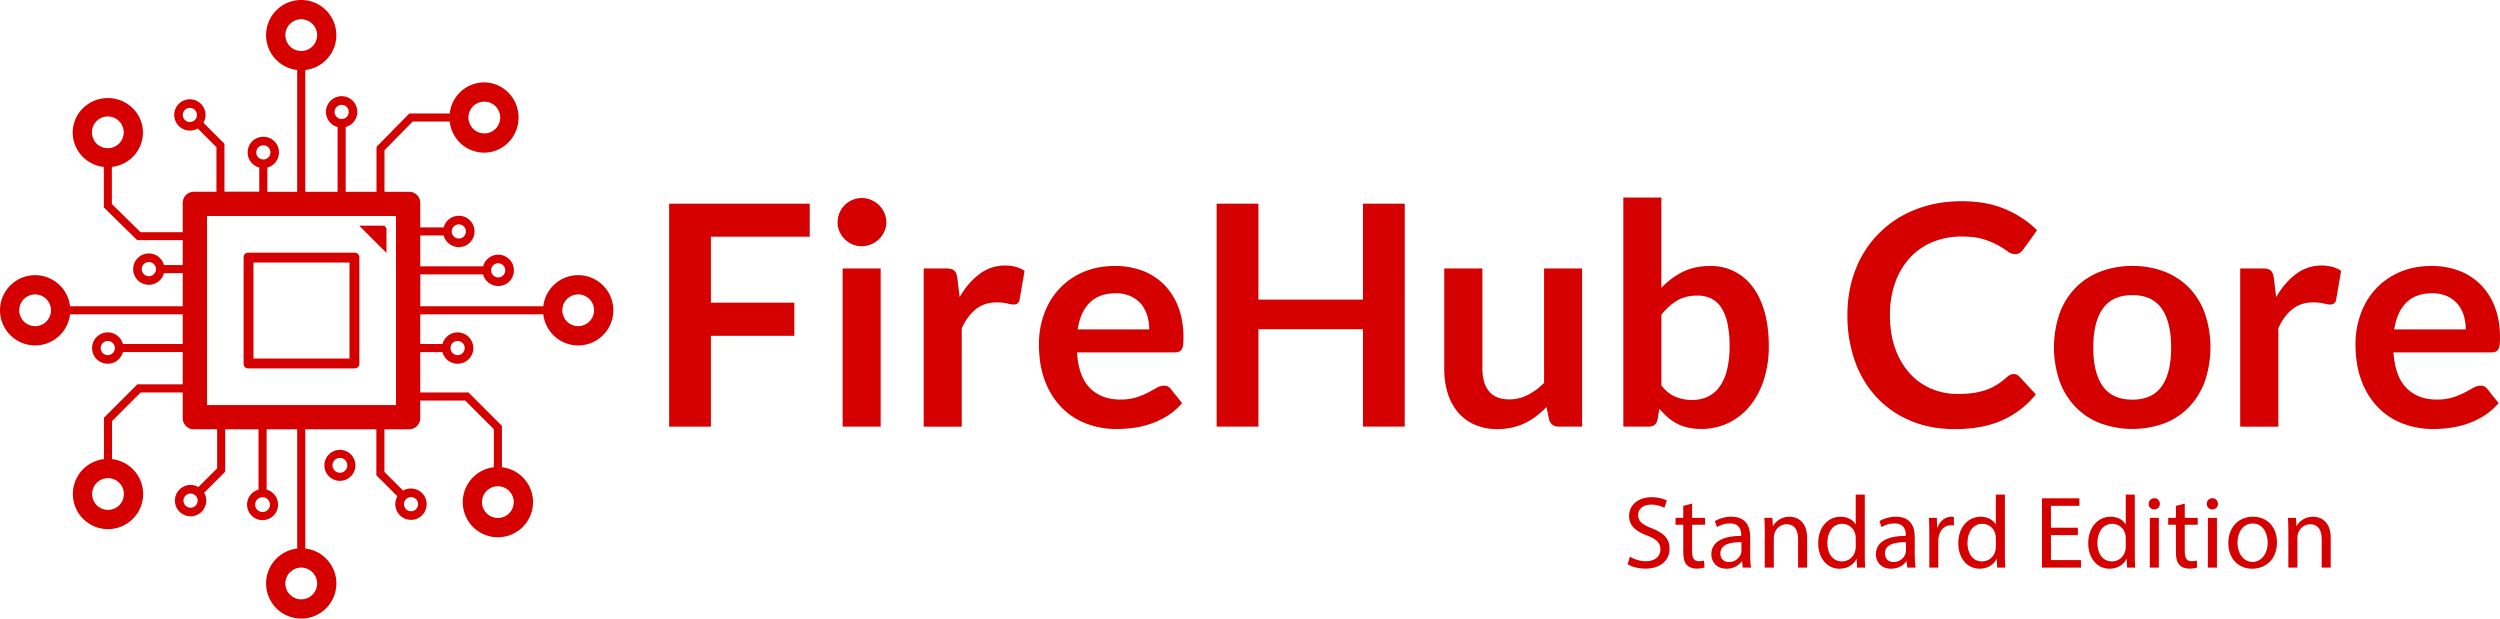 <svg xmlns="http://www.w3.org/2000/svg" viewBox="0 0 2432.2 601.81">
    <title>Firehub Core Standard Logo</title>
    <style type="text/css">
        .color {fill: #d50000; fill-rule:evenodd; clip-rule:evenodd;}
    </style>
    <path class="color" d="M201.36,210.17H385.25V394.06H201.36Zm45.24,45.24H340v93.42H246.6Zm-5.16-9.59H345.18a4.44,4.44,0,0,1,4.43,4.42V354a4.45,4.45,0,0,1-4.43,4.43H241.44A4.44,4.44,0,0,1,237,354V250.24A4.44,4.44,0,0,1,241.44,245.82Zm131-26.3h-23l26.55,26.55V223A3.52,3.52,0,0,0,372.39,219.52ZM332.4,102a6.88,6.88,0,1,1-6.89,6.88A6.88,6.88,0,0,1,332.4,102Zm138.52-3.1a15.44,15.44,0,1,1-15.17,15.44A15.31,15.31,0,0,1,470.92,98.9ZM453.27,225.16a6.89,6.89,0,1,1-6.89-6.88A6.89,6.89,0,0,1,453.27,225.16ZM491.56,263a6.89,6.89,0,1,1-6.89-6.88A6.88,6.88,0,0,1,491.56,263Zm70.94,23.41a15.44,15.44,0,1,1-15.43,15.44A15.44,15.44,0,0,1,562.5,286.43ZM452.1,338.62a6.89,6.89,0,1,1-6.88-6.89A6.88,6.88,0,0,1,452.1,338.62Zm47.7,149.86a15.44,15.44,0,1,1-15.43-15.43A15.43,15.43,0,0,1,499.8,488.48Zm-95.05,6.88a6.88,6.88,0,1,1,0-9.73A6.89,6.89,0,0,1,404.75,495.36Zm-74.08-49.85a7.22,7.22,0,1,1-7.21,7.22A7.22,7.22,0,0,1,330.67,445.51Zm0-7.86a15.08,15.08,0,1,1-15.07,15.08A15.08,15.08,0,0,1,330.67,437.65Zm-75.22,46.08a7.21,7.21,0,1,1-7.22,7.21A7.21,7.21,0,0,1,255.45,483.73Zm-74.94,8.2a6.89,6.89,0,1,0,0-9.74A6.89,6.89,0,0,0,180.51,491.93ZM89.63,480.62a15.44,15.44,0,1,0,15.44-15.44A15.43,15.43,0,0,0,89.63,480.62Zm8.32-142a6.89,6.89,0,1,0,6.89-6.89A6.88,6.88,0,0,0,98,338.62Zm40-76.8a6.89,6.89,0,1,0,6.89-6.88A6.88,6.88,0,0,0,137.9,261.82ZM256.21,141.38a6.89,6.89,0,1,0,6.88,6.88A6.88,6.88,0,0,0,256.21,141.38ZM179.85,107a6.88,6.88,0,1,1,0,9.73A6.89,6.89,0,0,1,179.85,107ZM34.17,286.43a15.44,15.44,0,1,0,15.44,15.44A15.43,15.43,0,0,0,34.17,286.43ZM308.5,567.64a15.44,15.44,0,1,1-15.44-15.43A15.44,15.44,0,0,1,308.5,567.64ZM293.06,18.74a15.44,15.44,0,1,1-15.43,15.43A15.43,15.43,0,0,1,293.06,18.74ZM89.46,129a15.44,15.44,0,1,1,15.44,15.17A15.3,15.3,0,0,1,89.46,129Zm99.12,57.55h22V143.19L192.35,125a15.23,15.23,0,1,1,5.57-5.56L206.5,128l4,4,7.86,7.86v46.64h33.88V163a15.24,15.24,0,1,1,7.86,0v23.58h29V68.12a34.18,34.18,0,1,1,7.87,0V186.57h31.46v-63a15.25,15.25,0,1,1,7.87,0v63h30V142.88l7.74-7.87,9.21-9.38,5.56-5.65,1.68-1.71,7.73-7.87h39.31a33.81,33.81,0,0,1,33.37-30.24c18.55,0,33.58,15.3,33.58,34.18s-15,34.17-33.58,34.17a33.81,33.81,0,0,1-33.37-30.24H401.44l-27.38,27.86v40.44h24a10.85,10.85,0,0,1,10.81,10.82v23.84h22.8a15.24,15.24,0,1,1,0,7.86h-22.8v30H470a15.24,15.24,0,1,1,0,7.86h-61.1v31H528.56a34.18,34.18,0,1,1,0,7.87H408.85v28.88h21.64a15.25,15.25,0,1,1,0,7.87H408.85v39.28h47l7.86,7.87,9.38,9.38,5.65,5.65,1.71,1.71,7.87,7.86v40.24a34.18,34.18,0,1,1-7.87,0v-37L452.57,389.7H408.85v17.15A10.85,10.85,0,0,1,398,417.66h-24v41.46l18.18,18.18a15.25,15.25,0,1,1-5.56,5.56l-8.59-8.58-4-4-7.87-7.86V417.66H297v116a34.18,34.18,0,1,1-7.87,0v-116H259.38v58.72a15.08,15.08,0,1,1-7.87,0V417.66H219.06v41.28l-7.86,7.87-4,4-8.58,8.59a15.25,15.25,0,1,1-5.57-5.57l18.19-18.18v-38H188.58a10.85,10.85,0,0,1-10.82-10.81V381.79h-40.9L109,409.65v37a34.18,34.18,0,1,1-7.87,0V406.39l7.87-7.86,1.71-1.71,5.65-5.65,9.38-9.38,7.87-7.87h44.15V342.55h-58.2a15.25,15.25,0,1,1,0-7.87h58.2V305.8H68.12a34.17,34.17,0,1,1,0-7.87H177.76V265.75H159.51a15.24,15.24,0,1,1,0-7.86h18.25V233.61H133.44l-7.87-7.73-9.38-9.21-5.65-5.56-1.71-1.68L101,201.7V162.38A33.8,33.8,0,0,1,70.72,129c0-18.55,15.3-33.59,34.18-33.59s34.17,15,34.17,33.59a33.8,33.8,0,0,1-30.24,33.36V198.5l27.86,27.38h41.07V197.39A10.85,10.85,0,0,1,188.58,186.57Z"/>
    <g>
        <path class="color" d="M787.77,198.16v32.1H691.62v64.2h81.15v32.25H691.62v88.35H651V198.16Z"/>
        <path class="color" d="M862.32,216.31a21.11,21.11,0,0,1-2,9,24.38,24.38,0,0,1-12.75,12.37,23.08,23.08,0,0,1-9.3,1.88,22.16,22.16,0,0,1-9.07-1.88,23.88,23.88,0,0,1-7.43-5,24.28,24.28,0,0,1-5-7.35,21.83,21.83,0,0,1-1.88-9,23.25,23.25,0,0,1,1.88-9.3,23.79,23.79,0,0,1,5-7.5,24.25,24.25,0,0,1,7.43-5,22.32,22.32,0,0,1,9.07-1.87,23.24,23.24,0,0,1,9.3,1.87,25,25,0,0,1,7.58,5,24.18,24.18,0,0,1,5.17,7.5A22.47,22.47,0,0,1,862.32,216.31Zm-5.55,44.85v153.9h-37V261.16Z"/>
        <path class="color" d="M898.62,415.06V261.16h21.75q5.7,0,8,2.1t3,7.2l2.25,18.6q8.25-14.25,19.35-22.5a40.72,40.72,0,0,1,24.9-8.25q11.4,0,18.9,5.25l-4.8,27.75a5.72,5.72,0,0,1-1.95,3.82,6.6,6.6,0,0,1-4.05,1.13,25.26,25.26,0,0,1-6.15-1.05,41.16,41.16,0,0,0-10.35-1q-11.55,0-19.8,6.37t-14,18.68v95.85Z"/>
        <path class="color" d="M1084.77,258.76a74.7,74.7,0,0,1,26.77,4.65A58.77,58.77,0,0,1,1132.62,277a62.2,62.2,0,0,1,13.8,21.9q4.95,13,4.95,29.63a53.3,53.3,0,0,1-.38,7,11.11,11.11,0,0,1-1.35,4.35,5.45,5.45,0,0,1-2.62,2.25,11.18,11.18,0,0,1-4.2.68h-95.1q1.65,23.7,12.75,34.8t29.4,11.1a50.89,50.89,0,0,0,15.52-2.1,72.8,72.8,0,0,0,11.4-4.65q4.88-2.55,8.55-4.65a14.36,14.36,0,0,1,7.13-2.1,8,8,0,0,1,3.9.9,8.62,8.62,0,0,1,2.85,2.55l10.8,13.5a61.47,61.47,0,0,1-13.8,12.07,76.93,76.93,0,0,1-16,7.8,87.33,87.33,0,0,1-17,4.13,121.29,121.29,0,0,1-16.72,1.2,82.21,82.21,0,0,1-29.85-5.33,66.56,66.56,0,0,1-24-15.75,73.8,73.8,0,0,1-16.05-25.8q-5.85-15.36-5.85-35.62a85.26,85.26,0,0,1,5.1-29.63A71.42,71.42,0,0,1,1030.54,281a69,69,0,0,1,23.25-16.27Q1067.52,258.76,1084.77,258.76Zm.75,26.55q-16.2,0-25.35,9.15t-11.7,26h69.6a46.25,46.25,0,0,0-2-13.58,31.29,31.29,0,0,0-6-11.17,28.52,28.52,0,0,0-10.2-7.58A34.74,34.74,0,0,0,1085.52,285.31Z"/>
        <path class="color" d="M1366.61,415.06H1326v-94.8h-101.7v94.8h-40.65V198.16h40.65v93.3H1326v-93.3h40.65Z"/>
        <path class="color" d="M1442.21,261.16V359q0,14.1,6.53,21.82t19.57,7.73a39.13,39.13,0,0,0,18-4.28,62.9,62.9,0,0,0,15.9-11.77V261.16h37v153.9h-22.65q-7.2,0-9.45-6.75l-2.55-12.3a105.76,105.76,0,0,1-9.9,8.77,58.6,58.6,0,0,1-10.87,6.75,60.39,60.39,0,0,1-12.45,4.35,62.3,62.3,0,0,1-14.33,1.58,54.62,54.62,0,0,1-22.27-4.28,44.62,44.62,0,0,1-16.28-12.07,52.88,52.88,0,0,1-10-18.53,78.32,78.32,0,0,1-3.38-23.62v-97.8Z"/>
        <path class="color" d="M1579.31,415.06V192.16h37v87.9a73.24,73.24,0,0,1,20.7-15.53q11.55-5.76,27-5.77a49.88,49.88,0,0,1,41,20.25q7.58,9.9,11.7,24.45t4.12,33.45a105.43,105.43,0,0,1-4.65,31.95,78.17,78.17,0,0,1-13.27,25.5,61.31,61.31,0,0,1-20.85,16.87,60.69,60.69,0,0,1-27.38,6.08,54.5,54.5,0,0,1-12.9-1.43,44.11,44.11,0,0,1-19.57-10.2,76.54,76.54,0,0,1-7.88-8.17l-1.65,10.35q-.9,3.9-3.07,5.55a9.6,9.6,0,0,1-5.93,1.65Zm72-127.5q-11.55,0-19.72,4.87a57.26,57.26,0,0,0-15.23,13.73v69q6.3,7.8,13.73,10.87a41.7,41.7,0,0,0,16.12,3.08,35.4,35.4,0,0,0,15.15-3.15,29.7,29.7,0,0,0,11.48-9.6,47.43,47.43,0,0,0,7.27-16.28,92.9,92.9,0,0,0,2.55-23.17,103,103,0,0,0-2.17-22.88,44.25,44.25,0,0,0-6.23-15.22,24.58,24.58,0,0,0-9.82-8.55A30.66,30.66,0,0,0,1651.31,287.56Z"/>
        <path class="color" d="M1959,363.91a7.57,7.57,0,0,1,5.7,2.55l15.9,17.25a87.34,87.34,0,0,1-32.48,25.05q-19.27,8.7-46.27,8.7-24.15,0-43.43-8.25a95.69,95.69,0,0,1-32.92-22.95,100.48,100.48,0,0,1-20.93-35.1,131.75,131.75,0,0,1-7.27-44.55q0-24.45,8.1-44.78a101.17,101.17,0,0,1,58-57.9q20.48-8.18,45.23-8.17,24.15,0,42.22,7.72a98.89,98.89,0,0,1,31,20.48l-13.5,18.75a12.27,12.27,0,0,1-3.08,3.15,8.7,8.7,0,0,1-5.17,1.35,11.8,11.8,0,0,1-7-2.7,87.28,87.28,0,0,0-9.15-5.85,74.65,74.65,0,0,0-14-5.85q-8.47-2.7-21.52-2.7a72.85,72.85,0,0,0-28.13,5.32,62.52,62.52,0,0,0-22.05,15.23,70,70,0,0,0-14.4,24.07,92.5,92.5,0,0,0-5.17,31.88q0,18.3,5.17,32.55a71.57,71.57,0,0,0,14,24,59.87,59.87,0,0,0,20.85,14.92,64.45,64.45,0,0,0,25.8,5.18,112.31,112.31,0,0,0,14.92-.9,63.36,63.36,0,0,0,12.3-2.85,54.62,54.62,0,0,0,10.65-5,65.86,65.86,0,0,0,10-7.57,14.25,14.25,0,0,1,3.15-2.18A8.06,8.06,0,0,1,1959,363.91Z"/>
        <path class="color" d="M2074.6,258.76a84.37,84.37,0,0,1,31.28,5.55,67.41,67.41,0,0,1,23.92,15.75,69.72,69.72,0,0,1,15.3,24.9,103.08,103.08,0,0,1,0,65.85,71.26,71.26,0,0,1-15.3,25.05,66.45,66.45,0,0,1-23.92,15.9,91.12,91.12,0,0,1-62.63,0,67,67,0,0,1-24.07-15.9,71.57,71.57,0,0,1-15.45-25.05,101.65,101.65,0,0,1,0-65.85,70,70,0,0,1,15.45-24.9,68,68,0,0,1,24.07-15.75A84.93,84.93,0,0,1,2074.6,258.76Zm0,130.05q19.2,0,28.43-12.9t9.22-37.8q0-24.9-9.22-37.95t-28.43-13.05q-19.5,0-28.8,13.12t-9.3,37.88q0,24.75,9.3,37.72T2074.6,388.81Z"/>
        <path class="color" d="M2179.45,415.06V261.16h21.75q5.7,0,8,2.1t3,7.2l2.25,18.6q8.25-14.25,19.35-22.5a40.72,40.72,0,0,1,24.9-8.25q11.4,0,18.9,5.25l-4.8,27.75a5.72,5.72,0,0,1-1.95,3.82,6.6,6.6,0,0,1-4.05,1.13,25.26,25.26,0,0,1-6.15-1.05,41.16,41.16,0,0,0-10.35-1q-11.55,0-19.8,6.37t-13.95,18.68v95.85Z"/>
        <path class="color" d="M2365.6,258.76a74.79,74.79,0,0,1,26.78,4.65A58.73,58.73,0,0,1,2413.45,277a62.2,62.2,0,0,1,13.8,21.9q5,13,4.95,29.63a55.37,55.37,0,0,1-.37,7,11.11,11.11,0,0,1-1.35,4.35,5.52,5.52,0,0,1-2.63,2.25,11.18,11.18,0,0,1-4.2.68h-95.1q1.65,23.7,12.75,34.8t29.4,11.1a51,51,0,0,0,15.53-2.1,72.8,72.8,0,0,0,11.4-4.65c3.25-1.7,6.09-3.25,8.55-4.65a14.33,14.33,0,0,1,7.12-2.1,8,8,0,0,1,3.9.9,8.62,8.62,0,0,1,2.85,2.55l10.8,13.5a61.47,61.47,0,0,1-13.8,12.07,76.85,76.85,0,0,1-16,7.8,87.33,87.33,0,0,1-16.95,4.13,121.44,121.44,0,0,1-16.73,1.2,82.21,82.21,0,0,1-29.85-5.33,66.56,66.56,0,0,1-24-15.75,73.8,73.8,0,0,1-16.05-25.8q-5.85-15.36-5.85-35.62a85.26,85.26,0,0,1,5.1-29.63A71.28,71.28,0,0,1,2311.38,281a69,69,0,0,1,23.25-16.27Q2348.36,258.76,2365.6,258.76Zm.75,26.55q-16.2,0-25.35,9.15t-11.7,26h69.6a46.25,46.25,0,0,0-2-13.58,31.29,31.29,0,0,0-6-11.17,28.52,28.52,0,0,0-10.2-7.58A34.74,34.74,0,0,0,2366.35,285.31Z"/>
    </g>
    <g>
        <path class="color" d="M1585.7,541.6c3.9,2.4,9.6,4.4,15.6,4.4c8.9,0,14.1-4.7,14.1-11.5c0-6.3-3.6-9.9-12.7-13.4c-11-3.9-17.8-9.6-17.8-19.1c0-10.5,8.7-18.3,21.8-18.3c6.9,0,11.9,1.6,14.9,3.3l-2.4,7.1c-2.2-1.2-6.7-3.2-12.8-3.2c-9.2,0-12.7,5.5-12.7,10.1c0,6.3,4.1,9.4,13.4,13c11.4,4.4,17.2,9.9,17.2,19.8c0,10.4-7.7,19.4-23.6,19.4c-6.5,0-13.6-1.9-17.2-4.3L1585.7,541.6z"/>
        <path class="color" d="M1646.2,489.9v13.9h12.6v6.7h-12.6v26.1c0,6,1.7,9.4,6.6,9.4c2.3,0,4-0.3,5.1-0.6l0.4,6.6c-1.7,0.7-4.4,1.2-7.8,1.2c-4.1,0-7.4-1.3-9.5-3.7c-2.5-2.6-3.4-6.9-3.4-12.6v-26.4h-7.5v-6.7h7.5v-11.6L1646.2,489.9z"/>
        <path class="color" d="M1695.5,552.2l-0.7-6.1h-0.3c-2.7,3.8-7.9,7.2-14.8,7.2c-9.8,0-14.8-6.9-14.8-13.9c0-11.7,10.4-18.1,29.1-18v-1c0-4-1.1-11.2-11-11.2c-4.5,0-9.2,1.4-12.6,3.6l-2-5.8c4-2.6,9.8-4.3,15.9-4.3c14.8,0,18.4,10.1,18.4,19.8v18.1c0,4.2,0.2,8.3,0.8,11.6H1695.5z M1694.2,527.5c-9.6-0.2-20.5,1.5-20.5,10.9c0,5.7,3.8,8.4,8.3,8.4c6.3,0,10.3-4,11.7-8.1c0.3-0.9,0.5-1.9,0.5-2.8V527.5z"/>
        <path class="color" d="M1716.9,516.9c0-5-0.1-9.1-0.4-13.1h7.8l0.5,8h0.2c2.4-4.6,8-9.1,16-9.1c6.7,0,17.1,4,17.1,20.6v28.9h-8.8v-27.9c0-7.8-2.9-14.3-11.2-14.3c-5.8,0-10.3,4.1-11.8,9c-0.4,1.1-0.6,2.6-0.6,4.1v29.1h-8.8V516.9z"/>
        <path class="color" d="M1814.2,481.2v58.5c0,4.3,0.1,9.2,0.4,12.5h-7.9l-0.4-8.4h-0.2c-2.7,5.4-8.6,9.5-16.5,9.5c-11.7,0-20.7-9.9-20.7-24.6c-0.1-16.1,9.9-26,21.7-26c7.4,0,12.4,3.5,14.6,7.4h0.2v-28.9H1814.2z M1805.4,523.5c0-1.1-0.1-2.6-0.4-3.7c-1.3-5.6-6.1-10.2-12.7-10.2c-9.1,0-14.5,8-14.5,18.7c0,9.8,4.8,17.9,14.3,17.9c5.9,0,11.3-3.9,12.9-10.5c0.3-1.2,0.4-2.4,0.4-3.8V523.5z"/>
        <path class="color" d="M1855.6,552.2l-0.7-6.1h-0.3c-2.7,3.8-7.9,7.2-14.8,7.2c-9.8,0-14.8-6.9-14.8-13.9c0-11.7,10.4-18.1,29.1-18v-1c0-4-1.1-11.2-11-11.2c-4.5,0-9.2,1.4-12.6,3.6l-2-5.8c4-2.6,9.8-4.3,15.9-4.3c14.8,0,18.4,10.1,18.4,19.8v18.1c0,4.2,0.2,8.3,0.8,11.6H1855.6z M1854.3,527.5c-9.6-0.2-20.5,1.5-20.5,10.9c0,5.7,3.8,8.4,8.3,8.4c6.3,0,10.3-4,11.7-8.1c0.3-0.9,0.5-1.9,0.5-2.8V527.5z"/>
        <path class="color" d="M1877,518.9c0-5.7-0.1-10.6-0.4-15.1h7.7l0.3,9.5h0.4c2.2-6.5,7.5-10.6,13.4-10.6c1,0,1.7,0.1,2.5,0.3v8.3c-0.9-0.2-1.8-0.3-3-0.3c-6.2,0-10.6,4.7-11.8,11.3c-0.2,1.2-0.4,2.6-0.4,4.1v25.8h-8.7V518.9z"/>
        <path class="color" d="M1950.5,481.2v58.5c0,4.3,0.1,9.2,0.4,12.5h-7.9l-0.4-8.4h-0.2c-2.7,5.4-8.6,9.5-16.5,9.5c-11.7,0-20.7-9.9-20.7-24.6c-0.1-16.1,9.9-26,21.7-26c7.4,0,12.4,3.5,14.6,7.4h0.2v-28.9H1950.5z M1941.7,523.5c0-1.1-0.1-2.6-0.4-3.7c-1.3-5.6-6.1-10.2-12.7-10.2c-9.1,0-14.5,8-14.5,18.7c0,9.8,4.8,17.9,14.3,17.9c5.9,0,11.3-3.9,12.9-10.5c0.3-1.2,0.4-2.4,0.4-3.8V523.5z"/>
        <path class="color" d="M2021.5,520.6h-26.2v24.3h29.2v7.3h-37.9v-67.4h36.4v7.3h-27.7v21.3h26.2V520.6z"/>
        <path class="color" d="M2076.9,481.2v58.5c0,4.3,0.1,9.2,0.4,12.5h-7.9l-0.4-8.4h-0.2c-2.7,5.4-8.6,9.5-16.5,9.5c-11.7,0-20.7-9.9-20.7-24.6c-0.1-16.1,9.9-26,21.7-26c7.4,0,12.4,3.5,14.6,7.4h0.2v-28.9H2076.9z M2068.1,523.5c0-1.1-0.1-2.6-0.4-3.7c-1.3-5.6-6.1-10.2-12.7-10.2c-9.1,0-14.5,8-14.5,18.7c0,9.8,4.8,17.9,14.3,17.9c5.9,0,11.3-3.9,12.9-10.5c0.3-1.2,0.4-2.4,0.4-3.8V523.5z"/>
        <path class="color" d="M2101.3,490.2c0.1,3-2.1,5.4-5.6,5.4c-3.1,0-5.3-2.4-5.3-5.4c0-3.1,2.3-5.5,5.5-5.5C2099.2,484.7,2101.3,487.1,2101.3,490.2z M2091.5,552.2v-48.4h8.8v48.4H2091.5z"/>
        <path class="color" d="M2125.5,489.9v13.9h12.6v6.7h-12.6v26.1c0,6,1.7,9.4,6.6,9.4c2.3,0,4-0.3,5.1-0.6l0.4,6.6c-1.7,0.7-4.4,1.2-7.8,1.2c-4.1,0-7.4-1.3-9.5-3.7c-2.5-2.6-3.4-6.9-3.4-12.6v-26.4h-7.5v-6.7h7.5v-11.6L2125.5,489.9z"/>
        <path class="color" d="M2157.8,490.2c0.1,3-2.1,5.4-5.6,5.4c-3.1,0-5.3-2.4-5.3-5.4c0-3.1,2.3-5.5,5.5-5.5C2155.7,484.7,2157.8,487.1,2157.8,490.2z M2148,552.2v-48.4h8.8v48.4H2148z"/>
        <path class="color" d="M2215.2,527.6c0,17.9-12.4,25.7-24.1,25.7c-13.1,0-23.2-9.6-23.2-24.9c0-16.2,10.6-25.7,24-25.7C2205.8,502.7,2215.2,512.8,2215.2,527.6z M2176.8,528.1c0,10.6,6.1,18.6,14.7,18.6c8.4,0,14.7-7.9,14.7-18.8c0-8.2-4.1-18.6-14.5-18.6S2176.8,518.9,2176.8,528.1z"/>
        <path class="color" d="M2226.3,516.9c0-5-0.1-9.1-0.4-13.1h7.8l0.5,8h0.2c2.4-4.6,8-9.1,16-9.1c6.7,0,17.1,4,17.1,20.6v28.9h-8.8v-27.9c0-7.8-2.9-14.3-11.2-14.3c-5.8,0-10.3,4.1-11.8,9c-0.4,1.1-0.6,2.6-0.6,4.1v29.1h-8.8V516.9z"/>
    </g>
</svg>